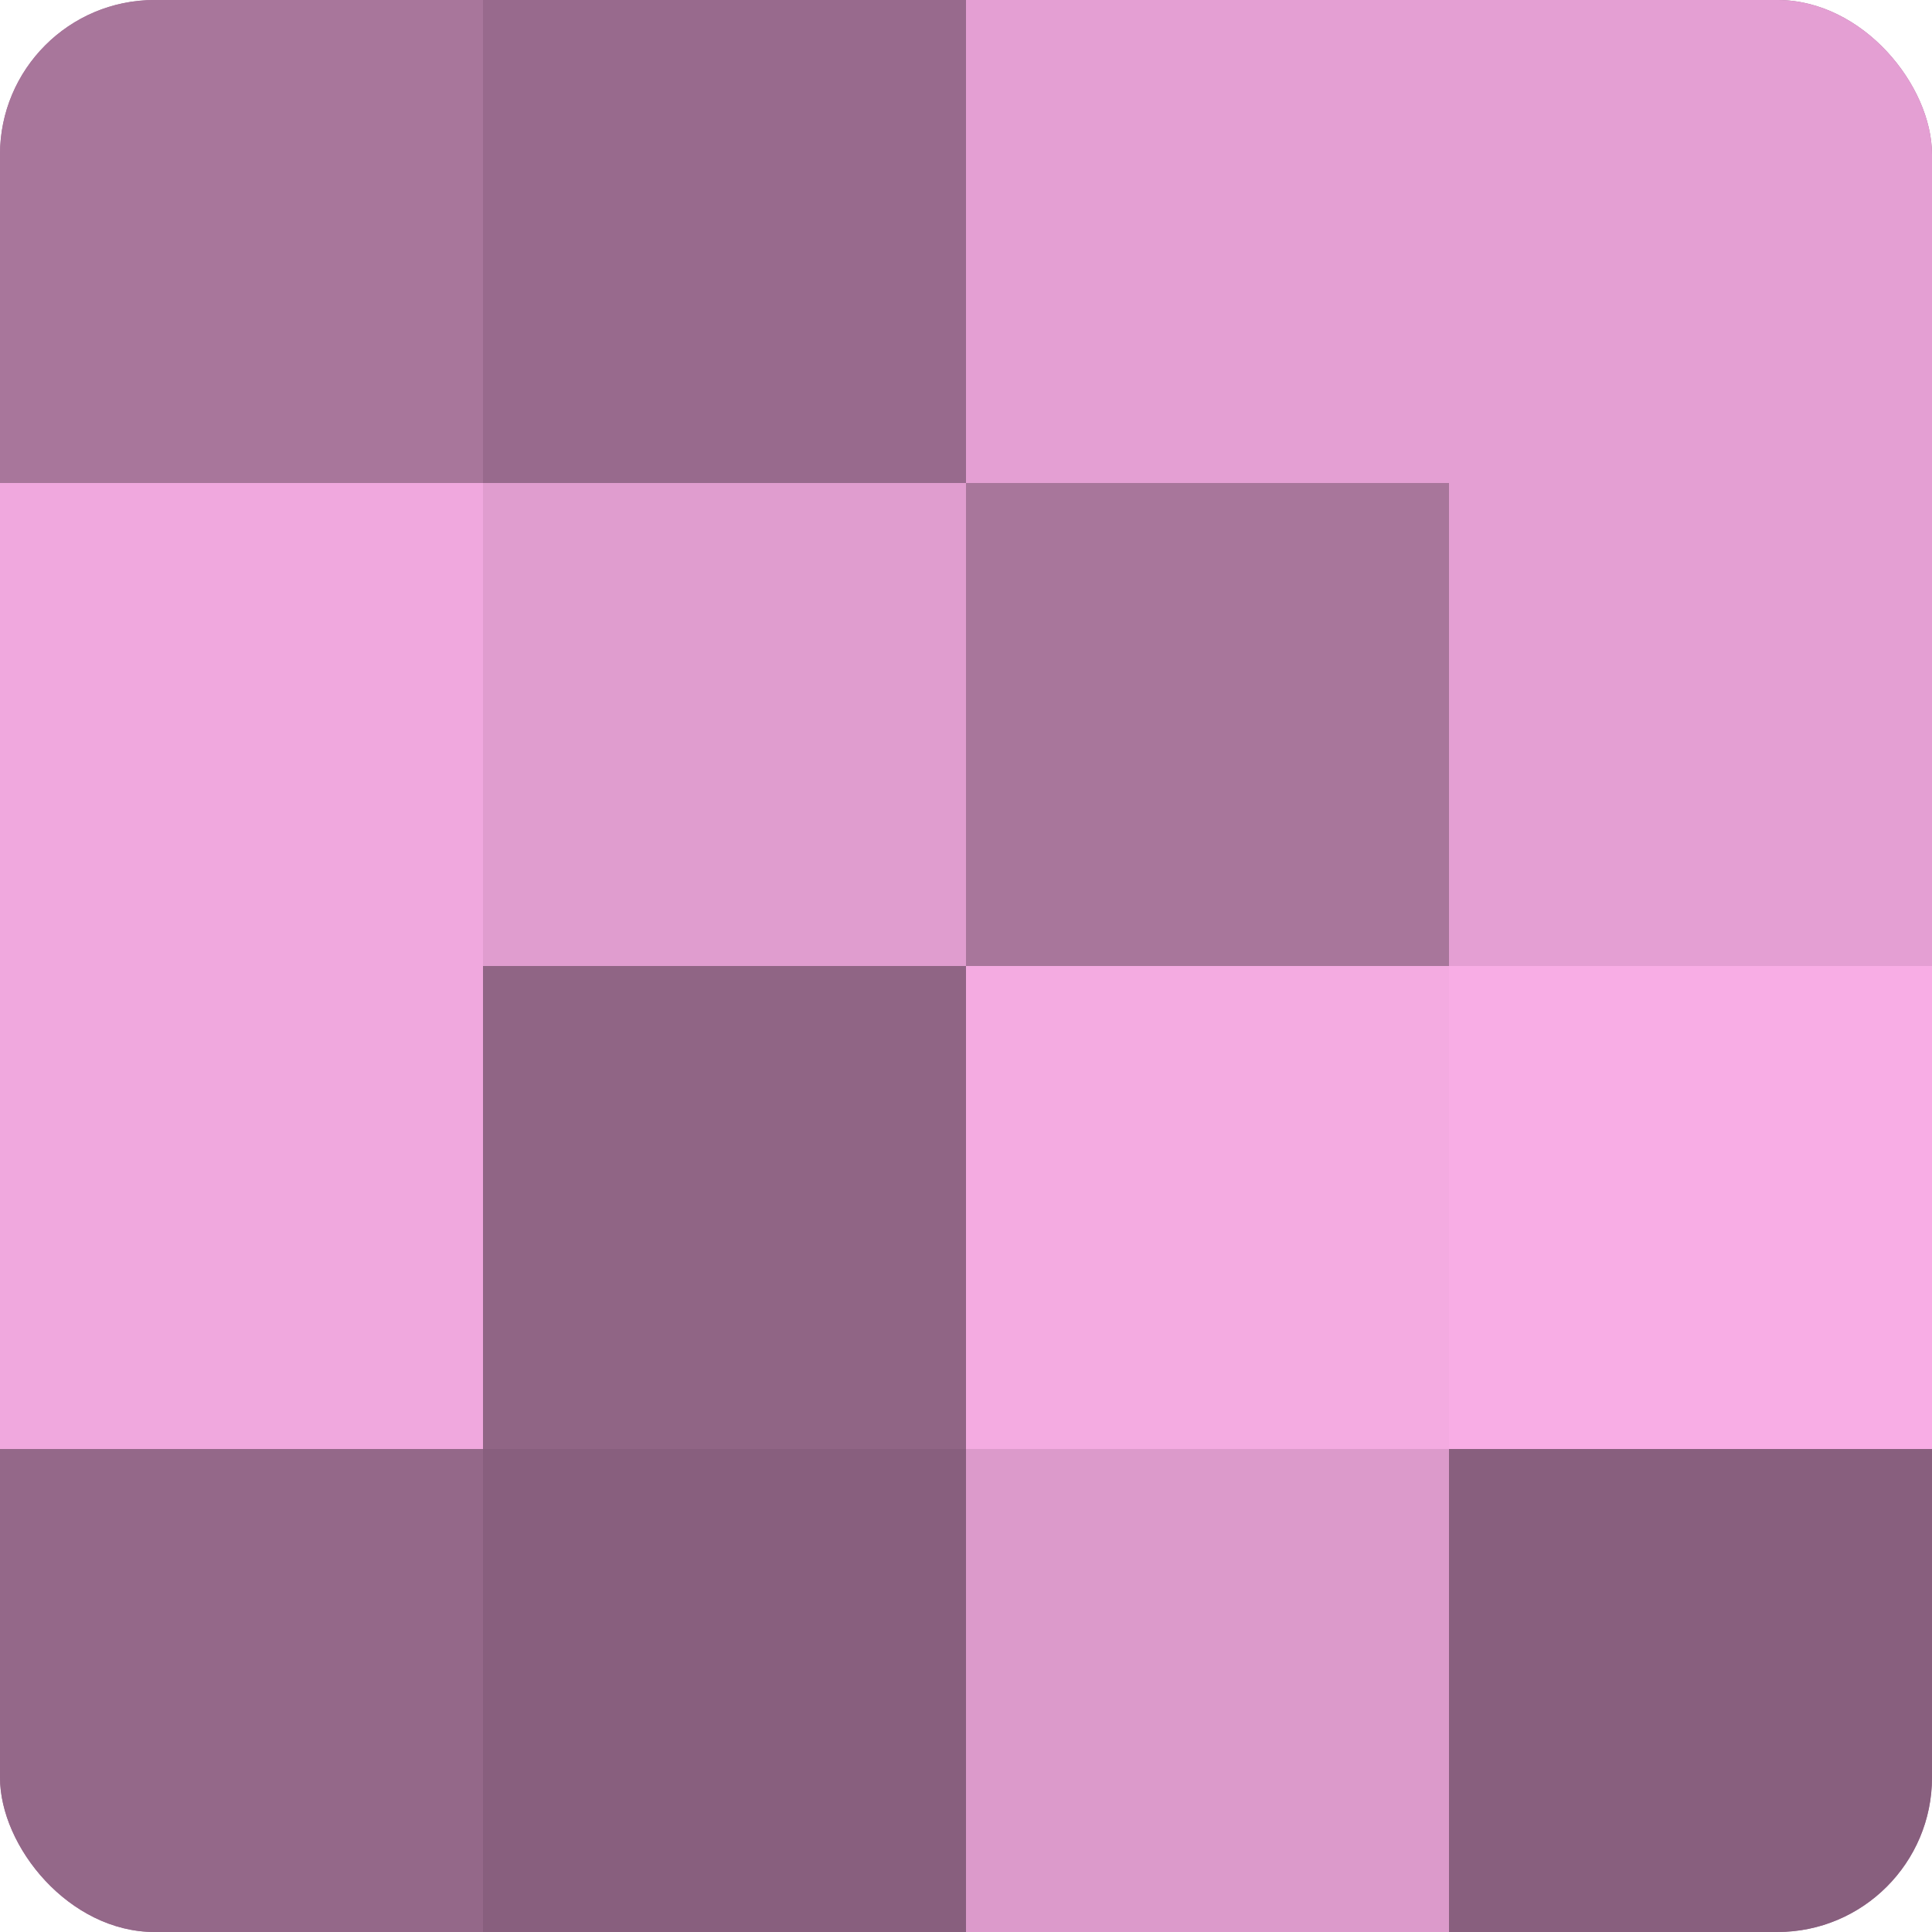 <?xml version="1.0" encoding="UTF-8"?>
<svg xmlns="http://www.w3.org/2000/svg" width="60" height="60" viewBox="0 0 100 100" preserveAspectRatio="xMidYMid meet"><defs><clipPath id="c" width="100" height="100"><rect width="100" height="100" rx="8" ry="8"/></clipPath></defs><g clip-path="url(#c)"><rect width="100" height="100" fill="#a07094"/><rect width="25" height="25" fill="#a8769b"/><rect y="25" width="25" height="25" fill="#f0a8de"/><rect y="50" width="25" height="25" fill="#f0a8de"/><rect y="75" width="25" height="25" fill="#946889"/><rect x="25" width="25" height="25" fill="#986a8d"/><rect x="25" y="25" width="25" height="25" fill="#e09dcf"/><rect x="25" y="50" width="25" height="25" fill="#906585"/><rect x="25" y="75" width="25" height="25" fill="#885f7e"/><rect x="50" width="25" height="25" fill="#e49fd3"/><rect x="50" y="25" width="25" height="25" fill="#a8769b"/><rect x="50" y="50" width="25" height="25" fill="#f4abe1"/><rect x="50" y="75" width="25" height="25" fill="#dc9acb"/><rect x="75" width="25" height="25" fill="#e49fd3"/><rect x="75" y="25" width="25" height="25" fill="#e49fd3"/><rect x="75" y="50" width="25" height="25" fill="#f8ade5"/><rect x="75" y="75" width="25" height="25" fill="#885f7e"/></g></svg>
